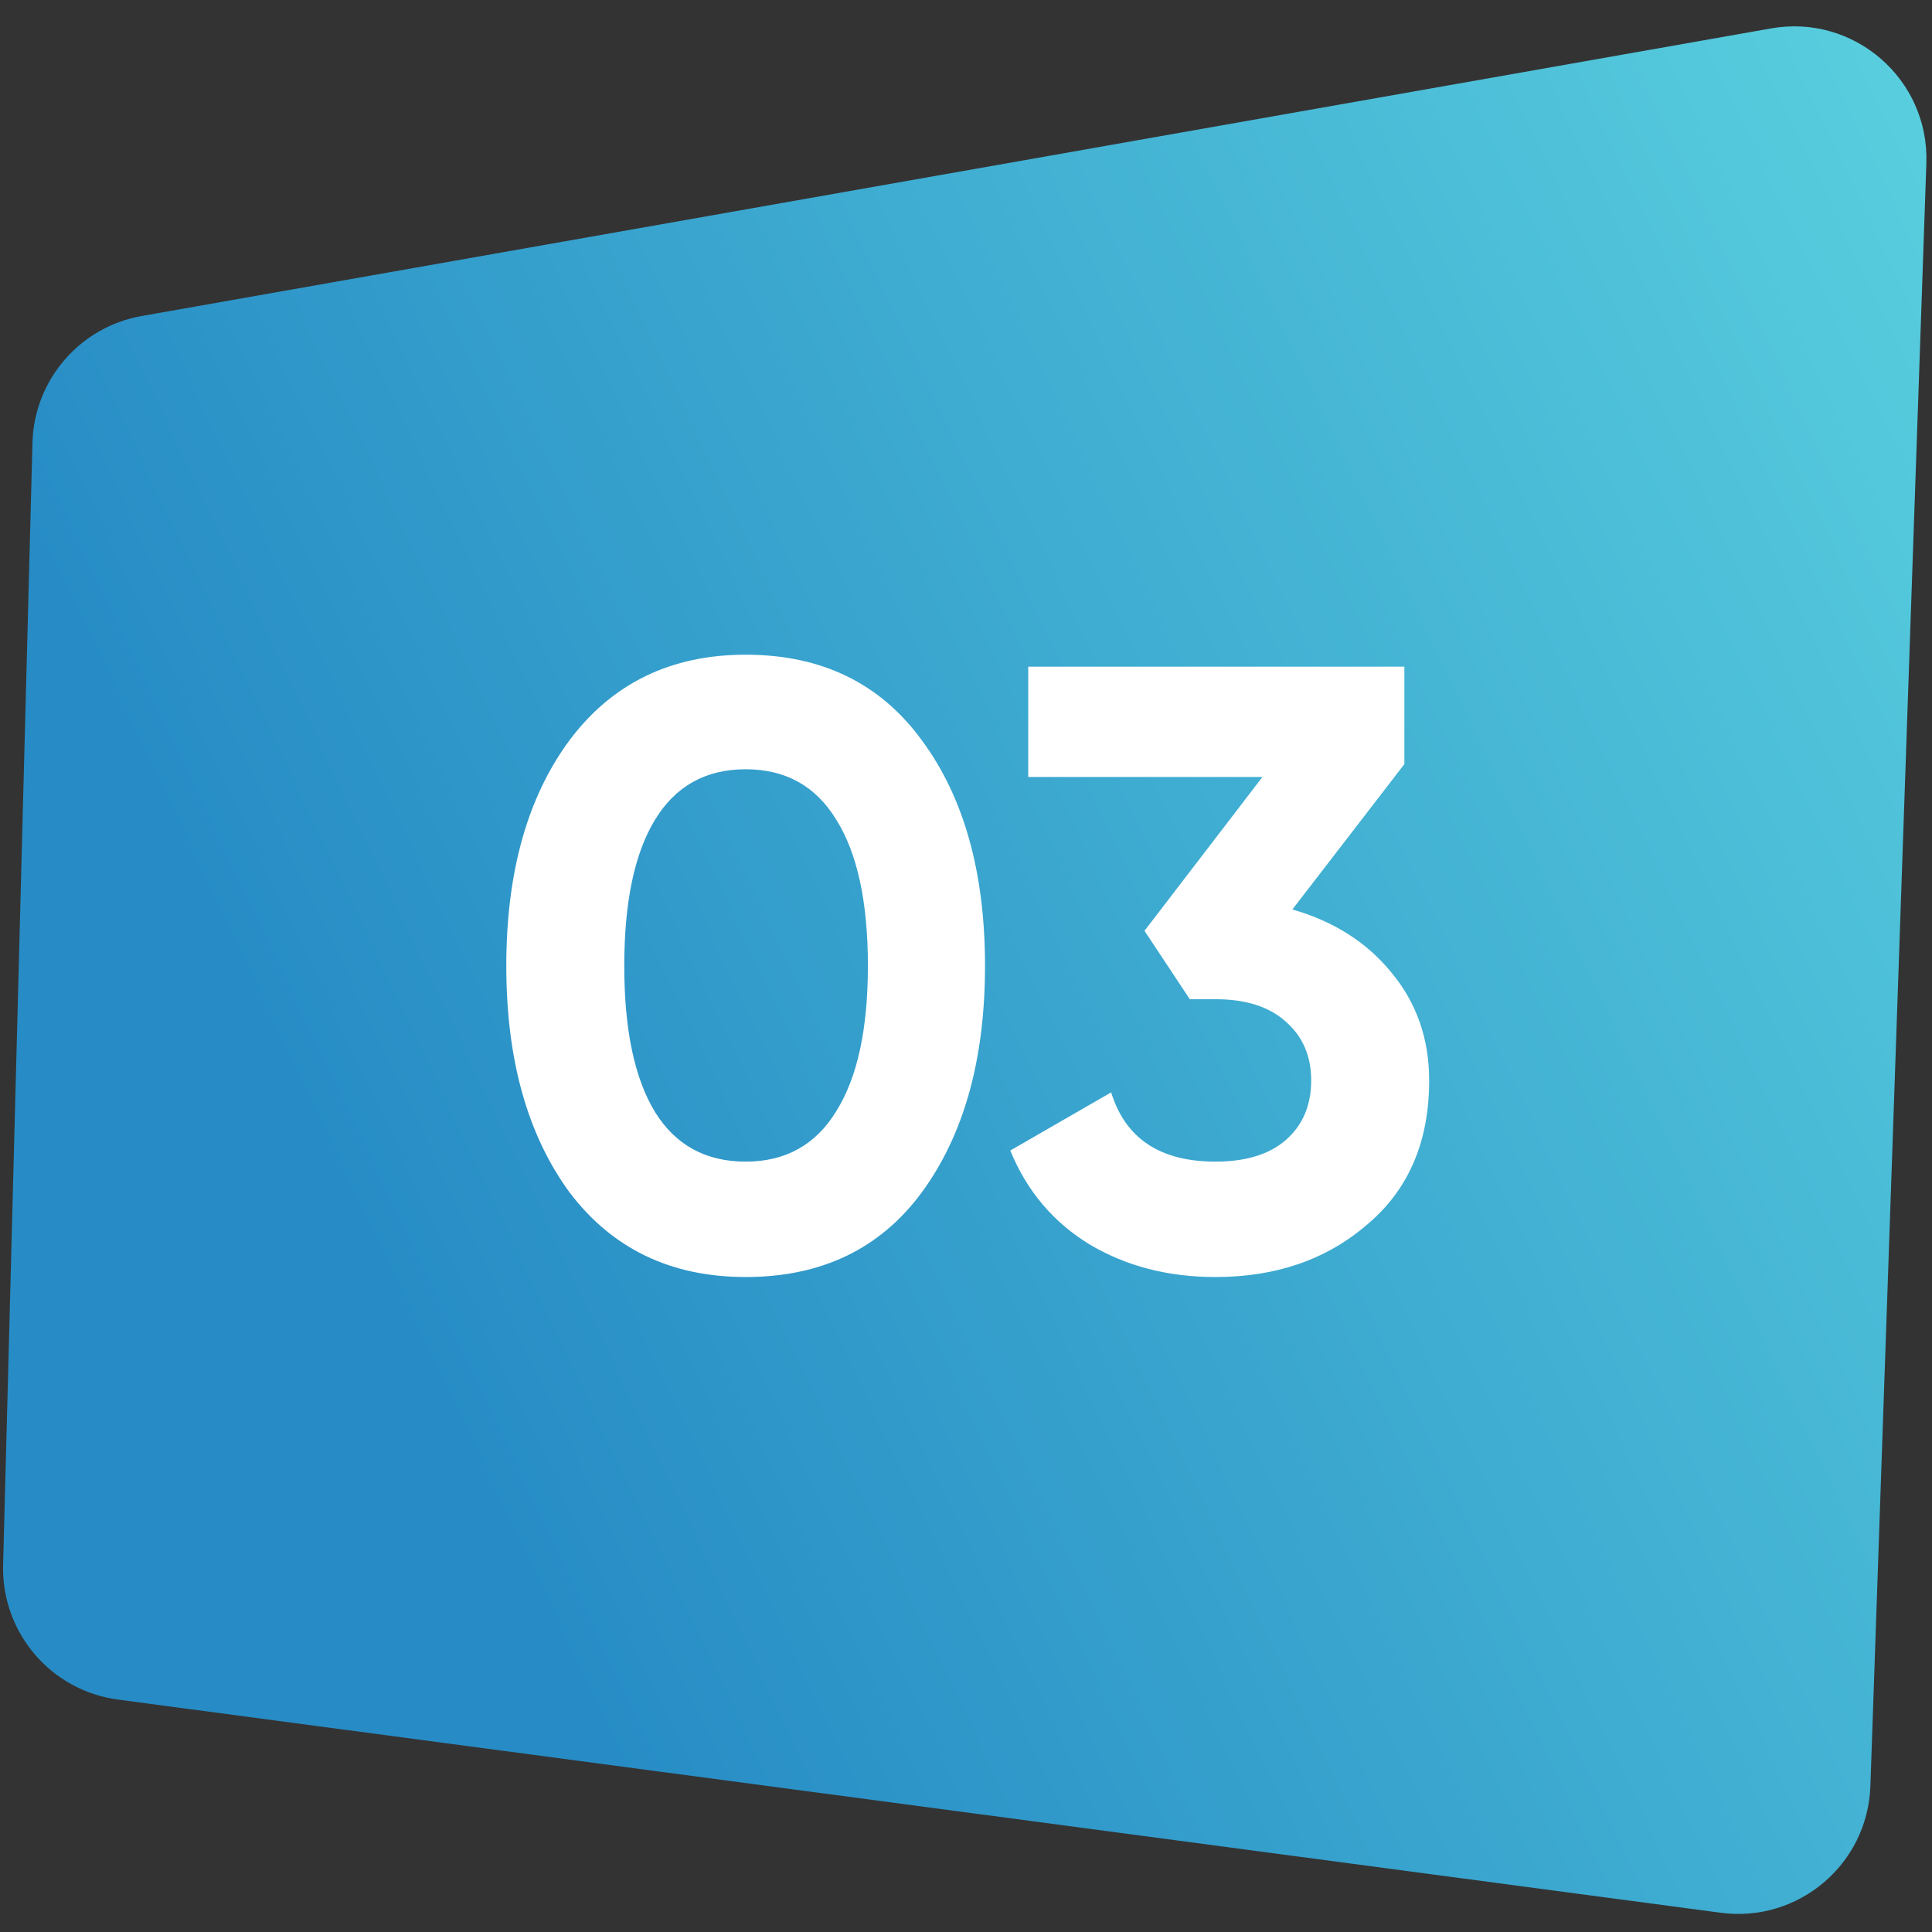 <?xml version="1.0" encoding="UTF-8"?> <svg xmlns="http://www.w3.org/2000/svg" width="1460" height="1460" viewBox="0 0 1460 1460" fill="none"><rect x="0" y="0" width="1460" height="1460" fill="#333333" stroke="none"/> <path d="M24.52 334.664C25.763 287.142 60.289 247.063 107.104 238.8L1338.42 21.46C1401.04 10.407 1457.94 59.836 1455.74 123.385L1413.44 1349.78C1411.41 1408.83 1358.89 1453.25 1300.32 1445.46L89.131 1284.36C38.448 1277.61 1.014 1233.73 2.35 1182.61L24.52 334.664Z" fill="url(#paint0_linear_507_100)"></path> <path d="M563.49 965.044C507.073 965.044 462.714 943.726 430.414 901.09C398.545 857.593 382.61 800.529 382.61 729.9C382.61 659.271 398.545 602.423 430.414 559.356C462.714 516.289 507.073 494.756 563.49 494.756C620.769 494.756 665.127 516.289 696.566 559.356C728.435 602.423 744.37 659.271 744.37 729.9C744.37 800.529 728.435 857.593 696.566 901.09C665.127 943.726 620.769 965.044 563.49 965.044ZM655.868 729.9C655.868 681.665 647.901 644.843 631.966 619.434C616.462 594.025 593.637 581.32 563.49 581.32C533.343 581.32 510.518 594.025 495.014 619.434C479.51 644.843 471.758 681.665 471.758 729.9C471.758 778.135 479.51 814.957 495.014 840.366C510.518 865.345 533.343 877.834 563.49 877.834C593.637 877.834 616.462 865.129 631.966 839.72C647.901 814.311 655.868 777.704 655.868 729.9ZM1061.27 577.444L976.647 687.264C1008.09 696.308 1033.06 712.243 1051.58 735.068C1070.53 757.893 1080.01 785.025 1080.01 816.464C1080.01 862.976 1064.29 899.367 1032.85 925.638C1002.27 951.909 964.158 965.044 918.507 965.044C882.762 965.044 851.108 956.861 823.545 940.496C795.983 923.7 775.957 900.013 763.467 869.436L839.695 825.508C850.462 860.392 876.733 877.834 918.507 877.834C941.333 877.834 958.99 872.451 971.479 861.684C984.399 850.487 990.859 835.413 990.859 816.464C990.859 797.945 984.399 783.087 971.479 771.89C958.99 760.693 941.333 755.094 918.507 755.094H899.127L864.889 703.414L954.037 587.134H777.033V503.8H1061.27V577.444Z" fill="white"></path> <defs> <linearGradient id="paint0_linear_507_100" x1="19.881" y1="1255.5" x2="1647.67" y2="483.067" gradientUnits="userSpaceOnUse"> <stop offset="0.203" stop-color="#278CC5"></stop> <stop offset="1" stop-color="#58CEDE"></stop> </linearGradient> </defs> </svg> 